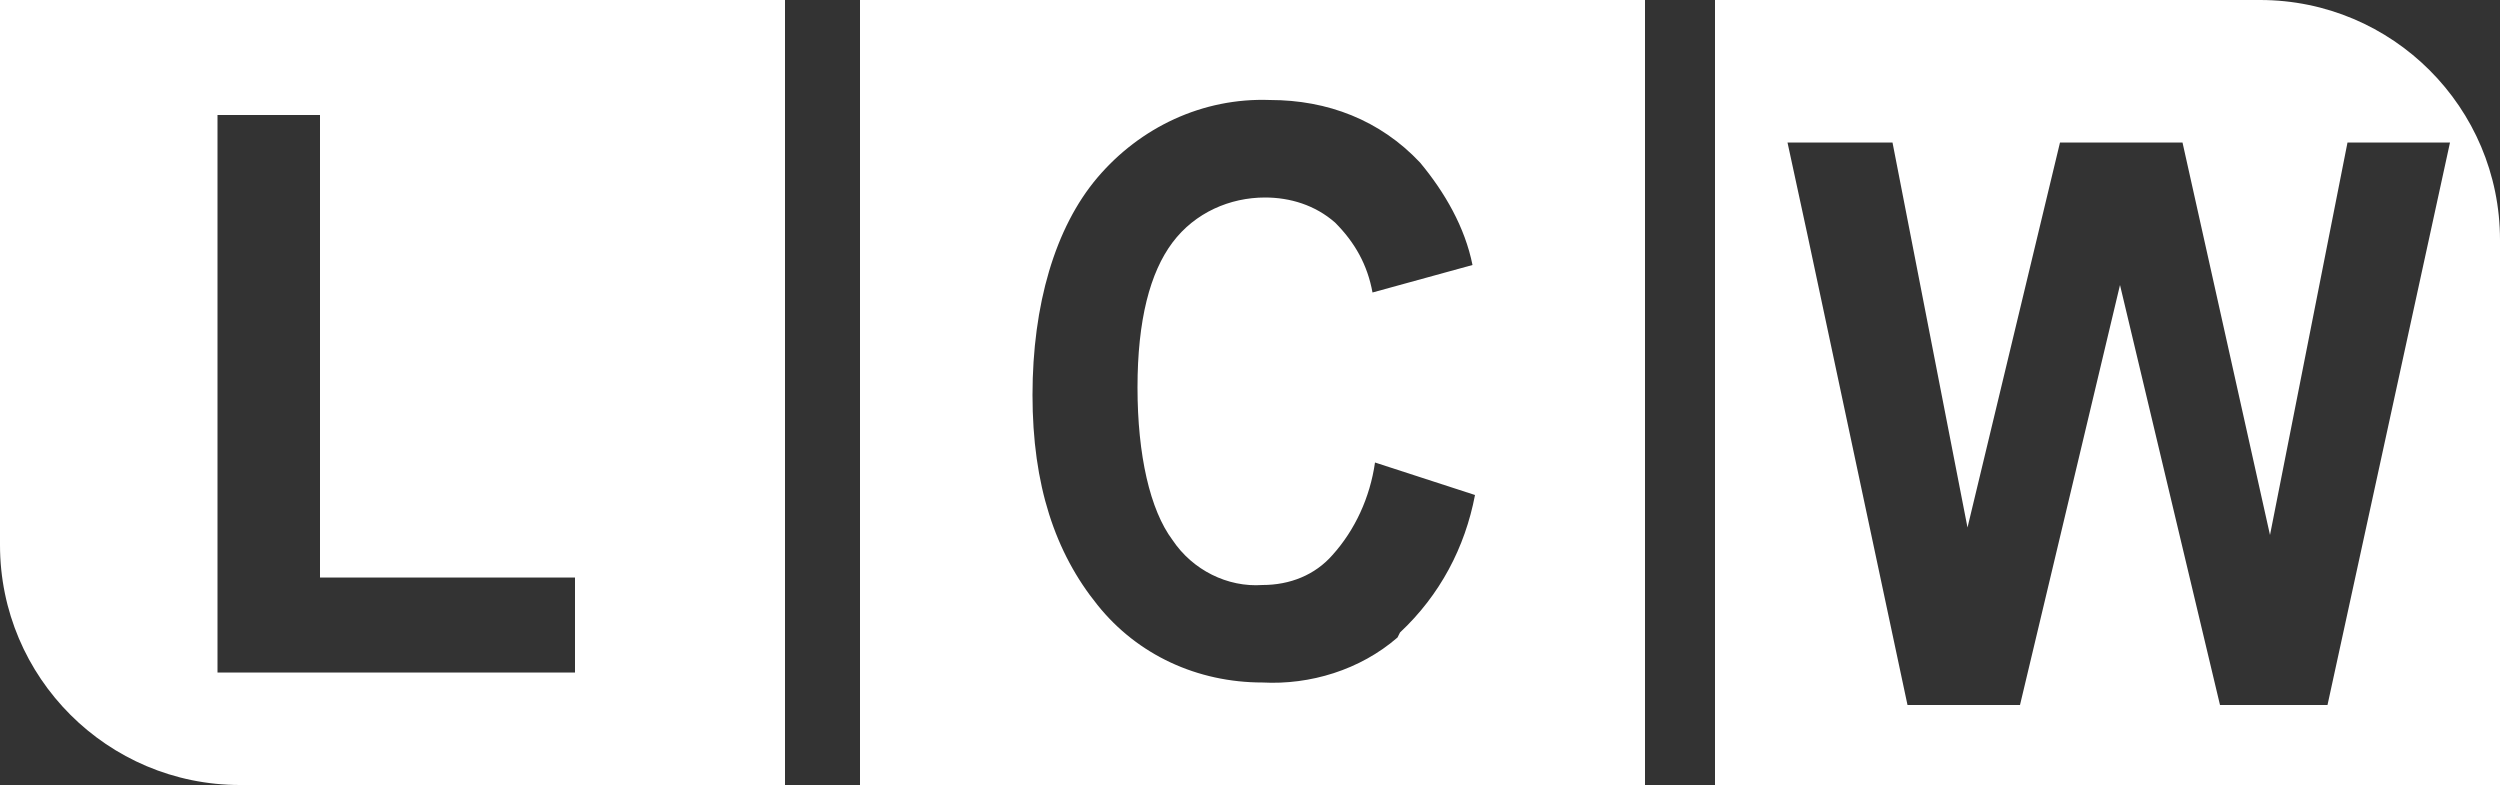 <?xml version="1.0" encoding="UTF-8"?>
<svg id="Layer_1" xmlns="http://www.w3.org/2000/svg" version="1.1" viewBox="0 0 100 31.4">
  <rect x="0" y="0" width="100" height="31.4" fill="#333333" stroke="none"/>
  <!-- Generator: Adobe Illustrator 29.1.0, SVG Export Plug-In . SVG Version: 2.1.0 Build 142)  -->
  <defs>
    <style>
      .st0 {
        fill: #fff;
      }
    </style>
  </defs>
  <path class="st0" d="M34.4,0v31.4h31.4V0h-31.4ZM55.9,25.5c-1.5,1.3-3.5,1.9-5.4,1.8-2.6,0-5-1.1-6.6-3.1-1.7-2.1-2.6-4.8-2.6-8.4s.9-6.7,2.6-8.7c1.7-2,4.2-3.2,6.9-3.1,2.3,0,4.4.8,6,2.5,1,1.2,1.8,2.6,2.1,4.1l-4,1.1c-.2-1.1-.7-2-1.5-2.8-.8-.7-1.8-1-2.8-1-1.4,0-2.8.6-3.7,1.8-.9,1.2-1.4,3.1-1.4,5.8s.5,4.9,1.4,6.1c.8,1.2,2.2,1.9,3.6,1.8,1.1,0,2.1-.4,2.8-1.2.9-1,1.5-2.3,1.7-3.7l4,1.3c-.4,2.1-1.4,4-3,5.5Z"/>
  <path class="st0" d="M90.4,0h-21.8v31.4h31.4V9.6c0-5.3-4.3-9.6-9.6-9.6ZM93.2,28.2h-4.4l-4-16.8-4,16.8h-4.5l-4-18.8-.8-3.7h4.2l3,15.4,3.7-15.4h4.9l3.5,15.7,3.1-15.7h4.1l-4.9,22.5Z"/>
  <path class="st0" d="M0,0v21.8c0,5.3,4.3,9.6,9.6,9.6h21.8V0H0ZM23,26.9h-14.3V4.6h4.1v18.5h10.2v3.8Z"/>
</svg>